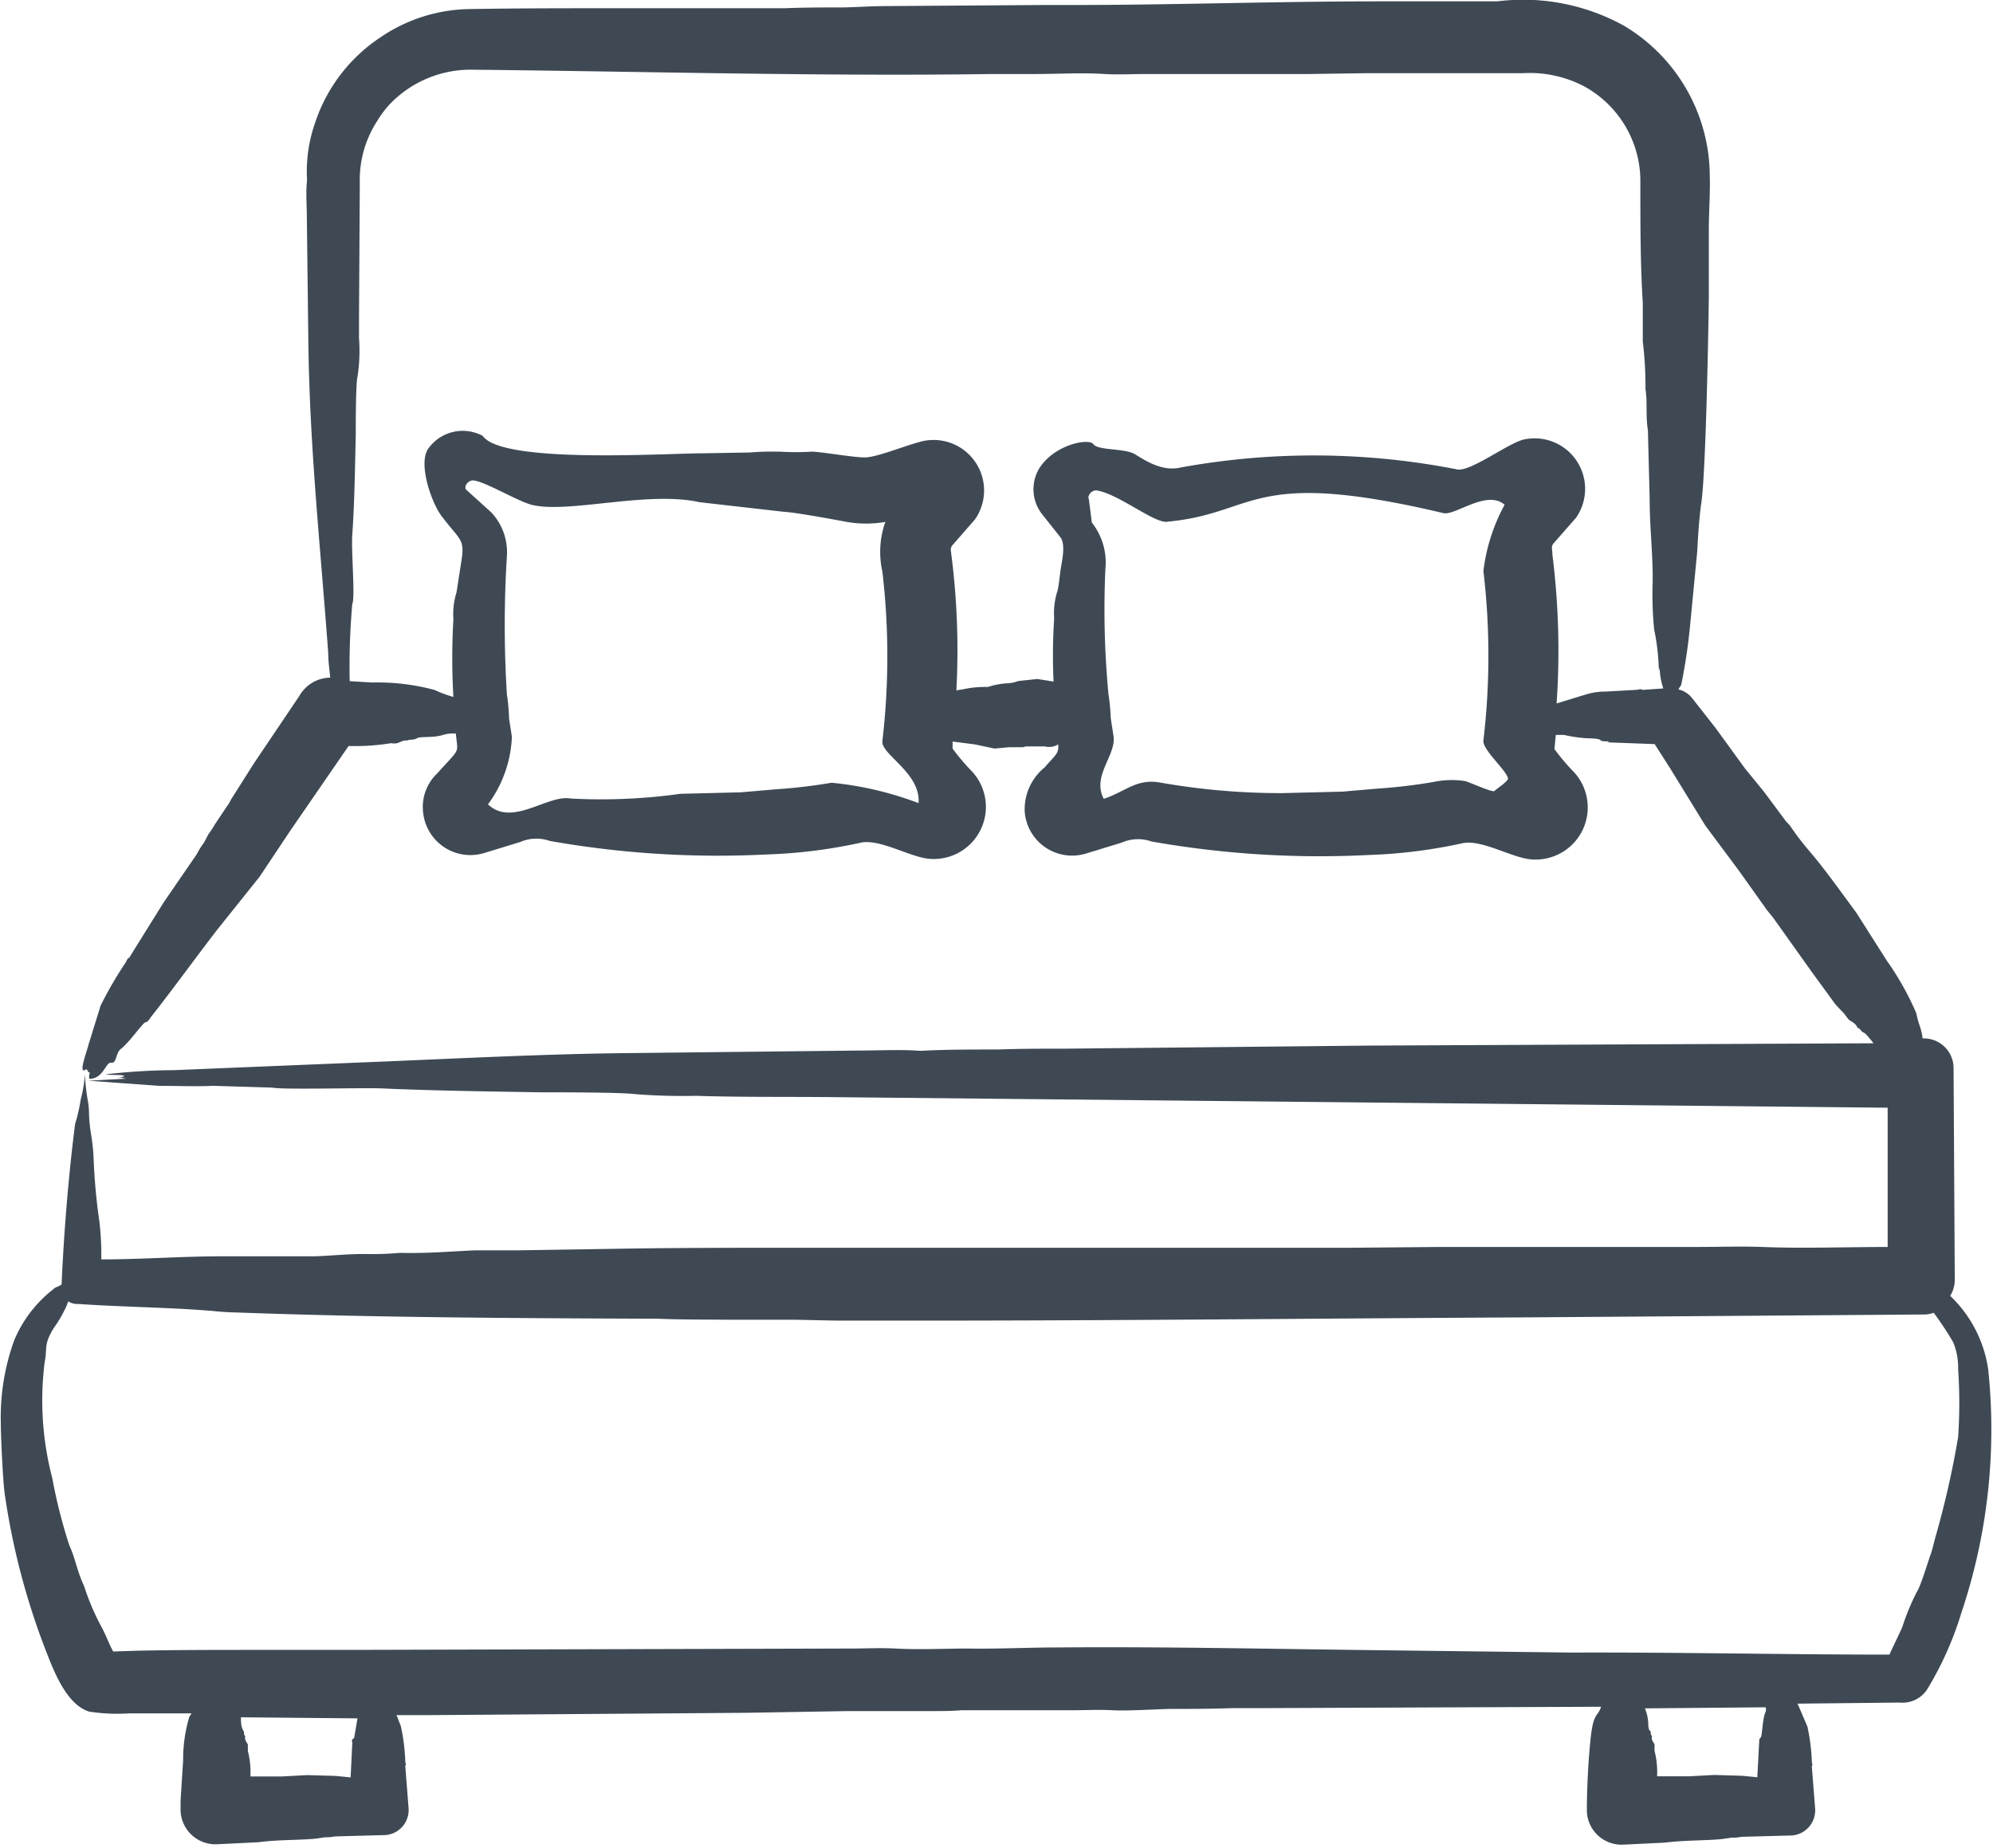 <svg xmlns="http://www.w3.org/2000/svg" width="14.756" height="13.679" viewBox="0 0 14.756 13.679">
  <path id="bed_1_" data-name="bed (1)" d="M44.1,52.673a.512.512,0,0,0,.027.155l-.146.01c-.013.007,0-.012-.049,0l-.231.013a.5.5,0,0,0-.139.019l-.225.069a5.7,5.7,0,0,0-.031-1.1c0-.037-.013-.059.009-.086l.166-.189a.374.374,0,0,0-.387-.579c-.12.028-.407.25-.5.22a5.5,5.5,0,0,0-2.04-.013c-.167.041-.325-.1-.362-.109-.086-.032-.253-.019-.285-.064s-.286,0-.4.179a.3.3,0,0,0,.027.348l.13.164c.033.042.018.142.007.2s-.02.172-.031.2a.538.538,0,0,0-.023.2,4.148,4.148,0,0,0-.005.457s0,.008,0,.01l-.119-.019-.142.015a.262.262,0,0,1-.085.017.586.586,0,0,0-.14.027.761.761,0,0,0-.182.017l-.051.008a5.573,5.573,0,0,0-.041-1.033.052.052,0,0,1,.014-.044l.165-.189a.374.374,0,0,0-.387-.579c-.121.029-.321.113-.417.12-.071.006-.331-.042-.406-.042a1.944,1.944,0,0,1-.233,0s-.008,0-.011,0a1.942,1.942,0,0,0-.211.006l-.348.006c-.273,0-1.489.08-1.632-.129a.313.313,0,0,0-.407.1c-.07.113.028.4.107.5.144.188.171.16.137.359l-.031.2a.539.539,0,0,0-.023.2,4.859,4.859,0,0,0,0,.574.958.958,0,0,1-.14-.052,1.635,1.635,0,0,0-.463-.055l-.165-.01a5.355,5.355,0,0,1,.019-.57c.023-.047-.008-.389,0-.512.016-.207.021-.526.026-.742,0-.078,0-.386.013-.43a1.262,1.262,0,0,0,.011-.287c0-.046,0-.092,0-.138l.006-1.008a.8.8,0,0,1,.128-.459.753.753,0,0,1,.1-.132.829.829,0,0,1,.6-.249c1.288.013,2.569.05,3.858.032.1,0,.208,0,.312,0,.173,0,.345-.011.518,0,.1.006.207,0,.312,0l1.2,0,.416-.006,1.165,0a.866.866,0,0,1,.461.1.8.8,0,0,1,.411.717c0,.292,0,.594.018.885,0,.084,0,.2,0,.285a2.686,2.686,0,0,1,.02.335.128.128,0,0,0,0,.017c.016.1,0,.193.018.306l.013.509c0,.217.026.423.022.621a2.654,2.654,0,0,0,.011.342,1.657,1.657,0,0,1,.035.308Zm-7.109-1.224c-.382-.085-.954.082-1.232.022-.1-.021-.336-.165-.434-.182-.044-.009-.078.039-.064.065l.19.172a.432.432,0,0,1,.114.323,8.23,8.23,0,0,0,0,1.023,1.446,1.446,0,0,1,.016.178l.021.136a.9.9,0,0,1-.177.5c.18.171.44-.075.614-.043a4.232,4.232,0,0,0,.811-.035l.447-.011.267-.023a3.981,3.981,0,0,0,.405-.048,2.486,2.486,0,0,1,.644.151c.017-.224-.278-.359-.268-.459a5.385,5.385,0,0,0,0-1.256.663.663,0,0,1,.022-.367.827.827,0,0,1-.285,0c-.118-.022-.379-.07-.467-.075Zm6.722,1.778.35.013.115.18.26.423.248.333.2.281c.019.027.041.05.059.075l.285.4.173.237c.019.019.036.04.057.059l.04.052c.021.015.048.027.06.05s.006,0,.03.029.015,0,.058.052l.036.044-3.723.017-2.271.023c-.162,0-.325,0-.486.006-.18,0-.365,0-.541.008a.418.418,0,0,1-.069,0c-.1-.008-.317,0-.443,0l-1.718.019c-.621.007-1.275.042-1.9.067l-1.434.059a4.54,4.54,0,0,0-.505.031c.044.008.1,0,.141.011l-.023.011a.206.206,0,0,0-.025,0l.061.01-.282.015.524.038c.134,0,.268.006.4,0l.437.013c.079.017.65,0,.811.006.375.017.811.023,1.188.029.157,0,.572,0,.684.013a4.5,4.5,0,0,0,.458.013c.333.011.7.006,1.04.01l7.78.078,0,1.031c-.3,0-.637.012-.924,0-.163-.006-.33,0-.5,0l-1.9,0-.662.006H40.673l-1.921,0c-.12,0-.24,0-.358,0-.235,0-.469,0-.7,0-.451,0-.9,0-1.353.008l-.7.011c-.1,0-.211,0-.315,0-.176.008-.348.023-.531.019h-.027a2.3,2.3,0,0,1-.258.008c-.131,0-.231.012-.364.017-.055,0-.111,0-.166,0-.17,0-.34,0-.51,0-.315,0-.605.023-.908.023a2.134,2.134,0,0,0-.014-.279,4.423,4.423,0,0,1-.043-.47c-.007-.156-.03-.194-.034-.333a.586.586,0,0,0-.006-.078,1.461,1.461,0,0,1-.024-.21.963.963,0,0,1-.031.184,1.287,1.287,0,0,1-.042.184c-.048.374-.083.8-.1,1.188-.037.024-.039.014-.06.034a.934.934,0,0,0-.29.377,1.668,1.668,0,0,0-.1.612c0,.1.015.422.028.52a5.293,5.293,0,0,0,.313,1.187c.054.138.148.381.313.432a1.335,1.335,0,0,0,.295.013l.308,0c.052,0,.1,0,.155,0l-.016.025a1.091,1.091,0,0,0-.046.321l-.019.3,0,.076a.258.258,0,0,0,.268.247l.31-.015c.145-.02.3-.014.427-.027l.067-.01a.3.3,0,0,0,.071-.006l.374-.01a.186.186,0,0,0,.171-.2l-.024-.306c-.006-.01.01,0,0-.034a1.49,1.49,0,0,0-.033-.266l-.032-.082c.081,0,.163,0,.244,0l2.332-.017.771-.013c.205,0,.411,0,.617,0,.072,0,.145,0,.217-.006.27,0,.545,0,.817,0,.1,0,.205-.006.308,0s.316-.008.431-.01c.151,0,.3,0,.453-.006l.263,0,2.465-.01s0,0,0,0c-.021.071-.055.041-.075.216s-.03.394-.03.558a.257.257,0,0,0,.268.247l.31-.015c.15-.019.3-.014.427-.027l.068-.01a.294.294,0,0,0,.071-.006l.375-.01a.187.187,0,0,0,.171-.2l-.024-.306c-.006-.01.01,0,0-.034a1.476,1.476,0,0,0-.033-.266l-.073-.17.756-.008a.218.218,0,0,0,.2-.092,2.451,2.451,0,0,0,.256-.57,4.264,4.264,0,0,0,.2-1.8.935.935,0,0,0-.282-.549.226.226,0,0,0,.034-.12l-.009-1.57a.22.22,0,0,0-.229-.216.445.445,0,0,0-.024-.1A.672.672,0,0,1,46,55.232a2.137,2.137,0,0,0-.219-.39l-.225-.354c-.086-.116-.218-.3-.305-.405-.036-.044-.073-.086-.107-.13s-.054-.073-.079-.109c-.009-.011-.021-.023-.031-.034l-.159-.214-.145-.178-.218-.3-.173-.22a.182.182,0,0,0-.1-.063c.015-.028.019-.023.023-.046a4.105,4.105,0,0,0,.063-.425l.053-.549c.007-.124.014-.247.031-.365.032-.226.051-1.2.055-1.52,0-.166,0-.335,0-.5,0-.128.011-.265.007-.4a1.3,1.3,0,0,0-.636-1.109,1.545,1.545,0,0,0-.938-.18l-.881,0c-.756,0-1.509.027-2.264.027-.069,0-.138,0-.207,0l-1.171.008c-.106,0-.212.008-.318.01-.145,0-.29,0-.434.006h-.251l-1.025,0c-.336,0-.7,0-1.041.006a1.2,1.2,0,0,0-.68.212,1.217,1.217,0,0,0-.481.633,1.09,1.09,0,0,0-.06.392.242.242,0,0,1,0,.044c-.008.077,0,.187,0,.275l.011.91c.01.791.09,1.519.147,2.3,0,.061.009.122.015.184a.267.267,0,0,0-.229.136l-.337.5-.162.256c-.009.013-.015.029-.024.042l-.1.149a.729.729,0,0,1-.049.075c-.012.021-.022.044-.035.065a.584.584,0,0,0-.052.084l-.246.358-.249.4c0,.013-.014,0-.029.04a2.875,2.875,0,0,0-.188.323l-.089.287c-.009.039-.063.183-.039.191s.013-.025.033.006c0,0,.008.019.017.008a.089.089,0,0,0-.006.05c.107,0,.121-.126.162-.119s.033-.069.069-.1c.064-.047.168-.2.186-.2s.034-.033.047-.048c.158-.2.327-.435.485-.639l.312-.39.232-.348.427-.62a1.655,1.655,0,0,0,.315-.021.12.12,0,0,0,.045,0c.025-.008.05-.025.076-.019a0,0,0,0,0,0,0c.011-.012.041,0,.07-.017s.121,0,.2-.027a.255.255,0,0,1,.088-.008c.015.155.037.1-.137.294a.343.343,0,0,0-.106.283.352.352,0,0,0,.451.308l.268-.082a.3.3,0,0,1,.22-.008,7.14,7.14,0,0,0,1.606.1,3.8,3.8,0,0,0,.7-.088c.139-.027.361.107.5.12a.386.386,0,0,0,.322-.644,1.576,1.576,0,0,1-.146-.172l0-.052.163.021.148.031.107-.01h.1c.009,0,.018-.006.027-.006l.122,0s.01,0,.015,0a.128.128,0,0,0,.1-.015c.007.071-.026.082-.1.17a.4.4,0,0,0-.148.331.352.352,0,0,0,.451.308l.268-.082a.3.3,0,0,1,.22-.008,7.138,7.138,0,0,0,1.606.1,3.8,3.8,0,0,0,.7-.088c.139-.027.36.107.5.12a.386.386,0,0,0,.323-.644,1.607,1.607,0,0,1-.146-.172l.01-.105.061,0a1.1,1.1,0,0,0,.169.025c.009,0,.088,0,.1.013s.042.008.065.01Zm-.561,4.257,2.9-.021a.207.207,0,0,0,.077-.013,2.356,2.356,0,0,1,.145.22.5.5,0,0,1,.036.2,3.753,3.753,0,0,1,0,.5,6.784,6.784,0,0,1-.165.73c-.014.048-.024.1-.04.143s-.073.233-.1.272a1.735,1.735,0,0,0-.11.266l-.094.2c-.781,0-1.567-.018-2.349-.015l-1.387-.017c-.81-.009-1.619-.028-2.429-.021-.214,0-.44.012-.653.008-.181,0-.36.01-.542,0-.107-.006-.217,0-.326,0l-3.693.01c-.079,0-.157,0-.236,0-.154,0-.308,0-.462,0-.3,0-.593,0-.889.006l-.185.006c-.028-.05-.05-.111-.079-.168a1.789,1.789,0,0,1-.133-.306.154.154,0,0,0-.006-.017c-.052-.111-.062-.2-.106-.293a3.847,3.847,0,0,1-.127-.5,2.261,2.261,0,0,1-.056-.86c.022-.108-.011-.123.067-.251a.922.922,0,0,0,.1-.176.122.122,0,0,1,.007-.021.13.13,0,0,0,.077.019c.136.01.275.015.414.021.2.008.392.015.581.031.057.006.116.01.175.011,1.013.037,2.03.042,3.044.046.023,0,.046,0,.069,0,.187.008.377.006.565.008h.469l.289.006c.313,0,.626,0,.939,0C40.344,57.506,41.756,57.491,43.156,57.484Zm-.2-6.016c-.131-.115-.365.082-.453.062-1.437-.34-1.373,0-2.04.063-.086.023-.357-.2-.521-.23-.043-.009-.078.038-.064.065l.022.172a.477.477,0,0,1,.1.346,6.681,6.681,0,0,0,.023.925,1.488,1.488,0,0,1,.017.178l.021.136c.017.141-.162.291-.073.46.158-.051.243-.153.419-.12a5.163,5.163,0,0,0,.9.078l.447-.011.267-.023a3.985,3.985,0,0,0,.405-.048.652.652,0,0,1,.232-.008c.02,0,.21.089.223.074s.108-.075.1-.095c-.017-.064-.189-.21-.182-.278a5.356,5.356,0,0,0,0-1.256A1.367,1.367,0,0,1,42.952,51.468Zm1.033,8.911.9-.008a.058.058,0,0,1,0,.032c-.026.054-.024.182-.038.193s-.008.024-.011.046l-.013.247-.112-.011-.208-.006-.187.01h-.235a.64.64,0,0,0-.019-.189l0-.048c-.009-.017-.025-.034-.02-.054s-.007,0-.008-.029-.014-.005-.018-.055a.332.332,0,0,0-.025-.128Zm-9.565.264-.012.247-.112-.011-.208-.006-.187.01h-.235a.638.638,0,0,0-.019-.189l0-.048c-.009-.017-.024-.034-.02-.054s-.007,0-.008-.029-.023-.021-.023-.107c0,0,0-.008,0-.011l.863.008-.025.145C34.406,60.618,34.423,60.621,34.421,60.643ZM32.688,60s0,0,0,0h0S32.689,60,32.688,60Zm6.046-8.639" transform="translate(-31.812 -47.731)" fill="#3e4954" fill-rule="evenodd"/>
</svg>
